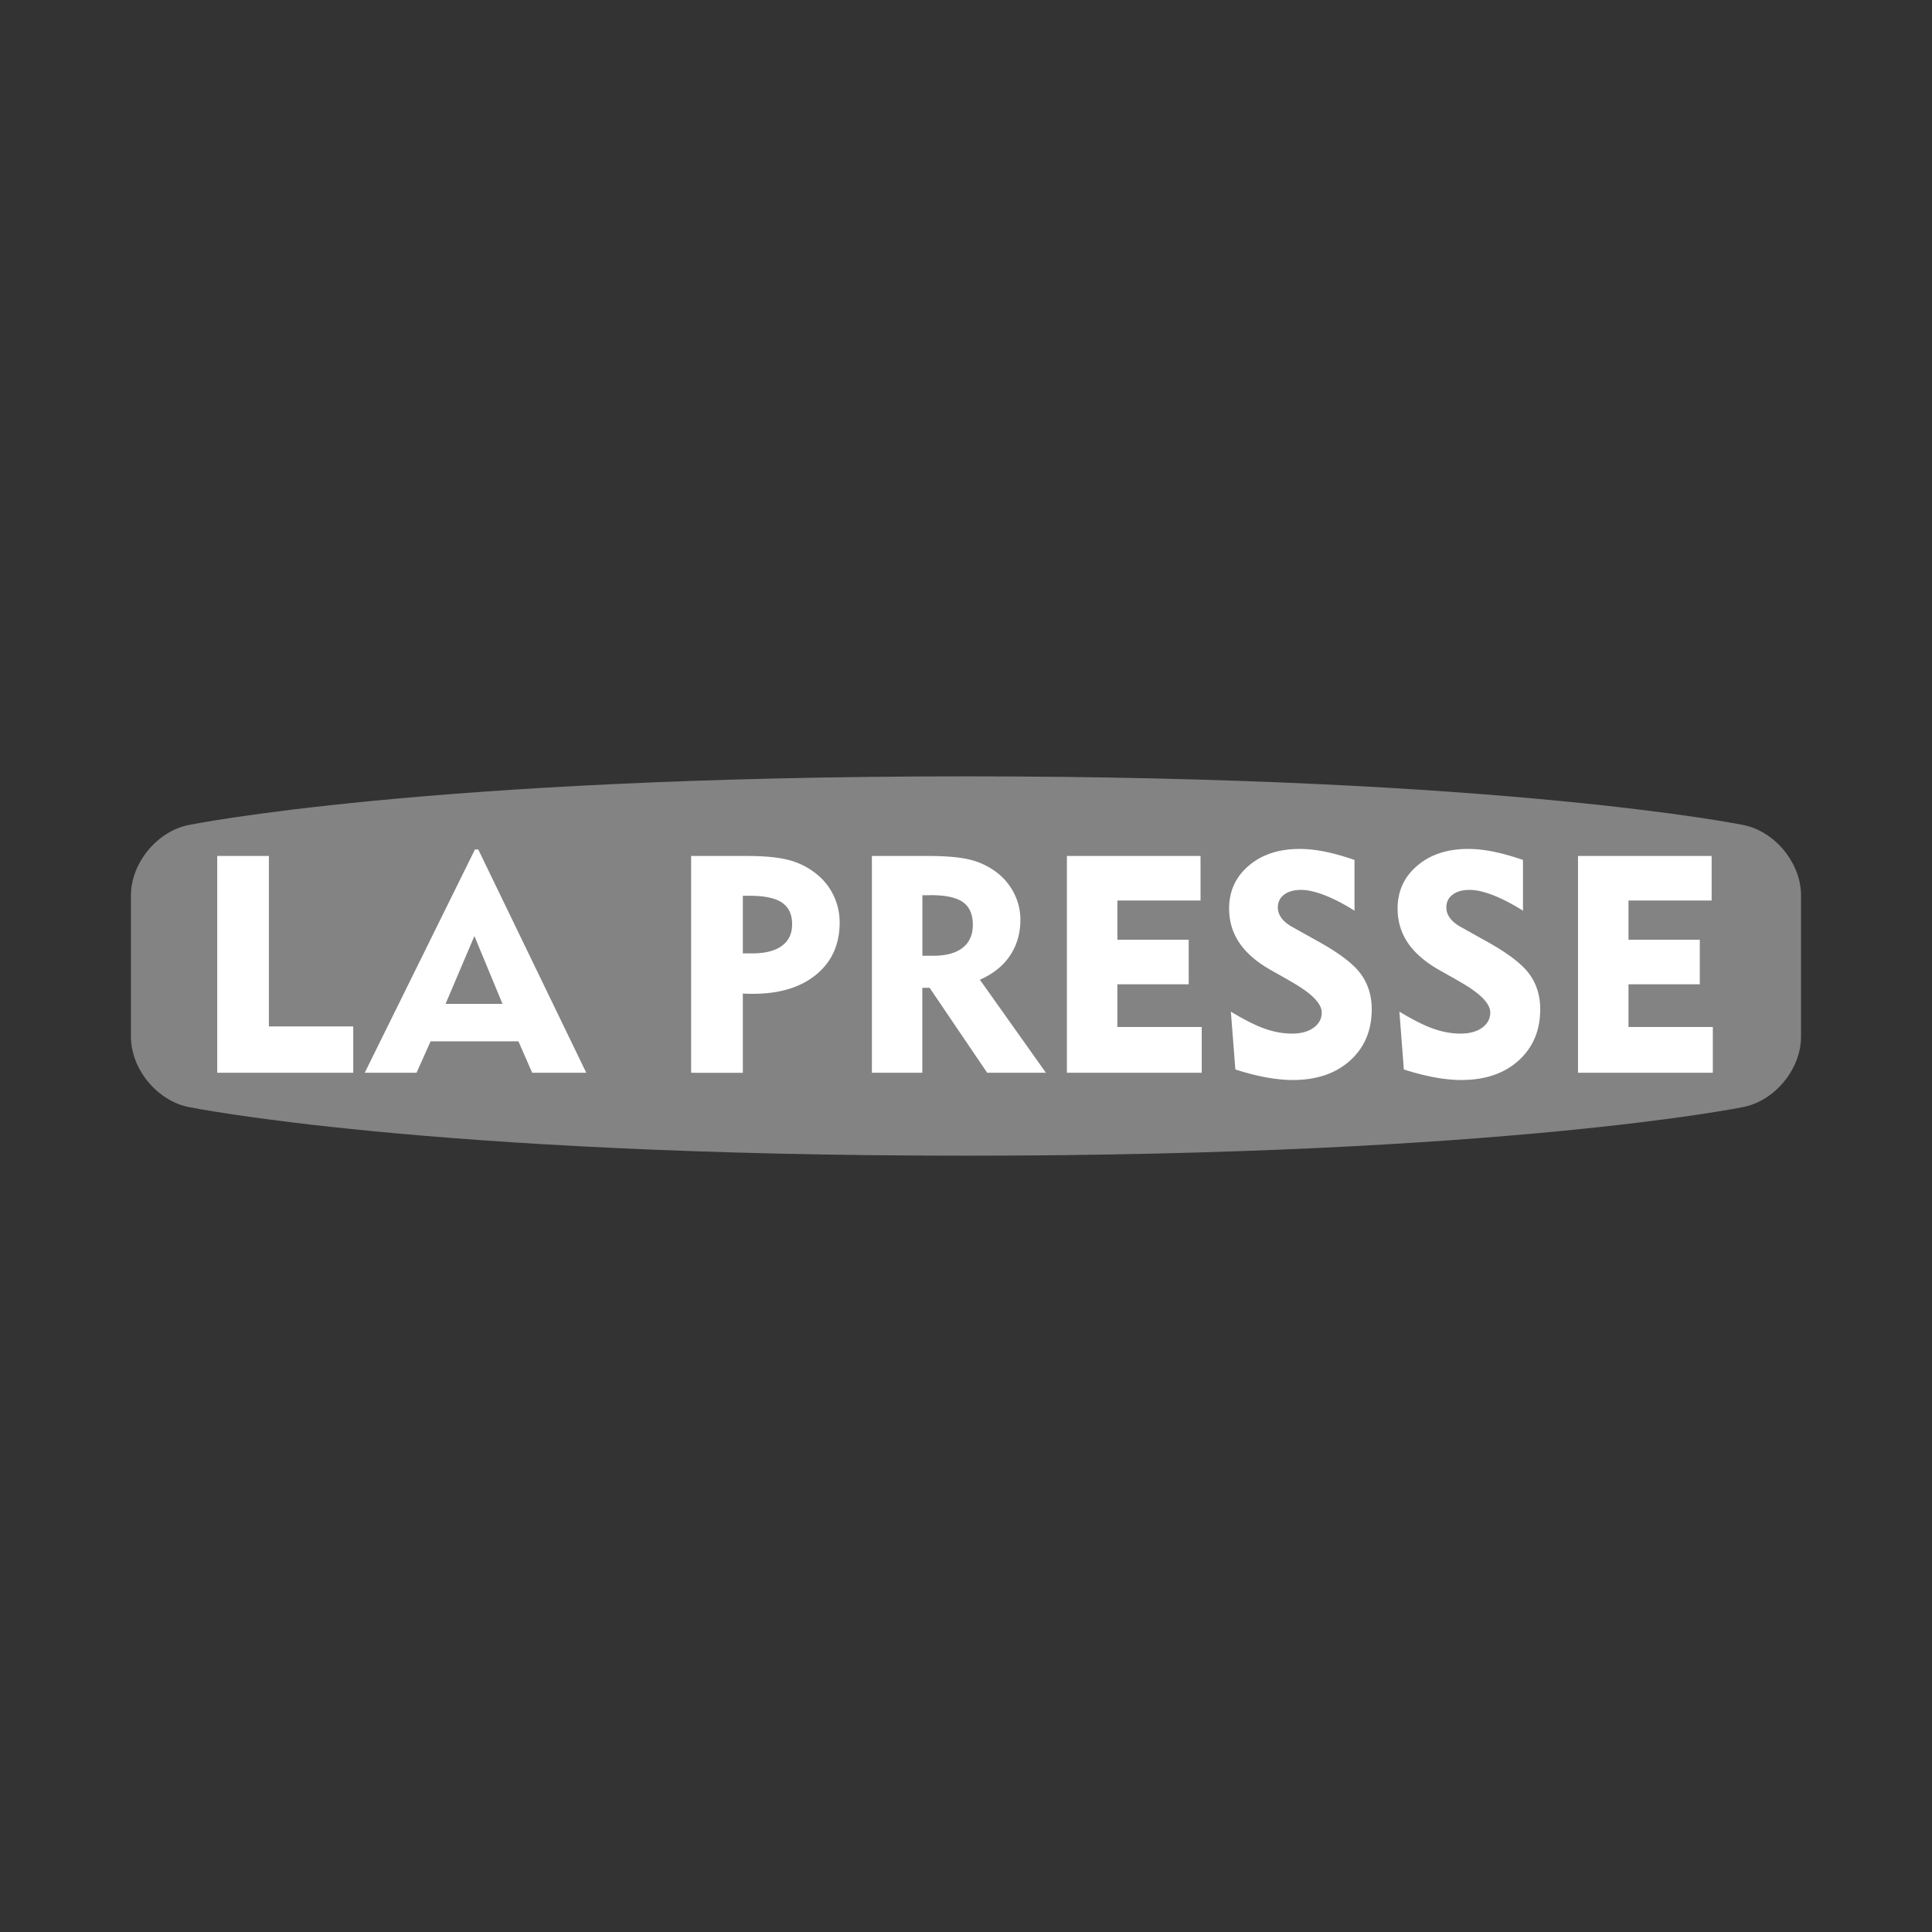 <svg xmlns:inkscape="http://www.inkscape.org/namespaces/inkscape" xmlns:sodipodi="http://sodipodi.sourceforge.net/DTD/sodipodi-0.dtd" xmlns="http://www.w3.org/2000/svg" xmlns:svg="http://www.w3.org/2000/svg" width="200" height="200" viewBox="0 0 52.917 52.917" id="svg1853" sodipodi:docname="bieres_frites_200.svg" inkscape:export-filename="..\..\..\..\lapresse200.svg" inkscape:export-xdpi="96" inkscape:export-ydpi="96"><rect x="0" y="0" width="52.917" height="52.917" fill="#333333" stroke="none"/><defs id="defs1850"></defs><g inkscape:label="Calque 1" inkscape:groupmode="layer" id="layer1"><path d="m 26.458,31.654 c -14.814,0 -21.301,-1.335 -21.301,-1.335 -0.864,-0.178 -1.571,-1.046 -1.571,-1.927 v -3.865 c 0,-0.882 0.707,-1.75 1.571,-1.928 0,0 6.487,-1.335 21.301,-1.335 14.814,0 21.302,1.335 21.302,1.335 0.864,0.178 1.57,1.046 1.57,1.928 v 3.865 c 0,0.882 -0.707,1.75 -1.57,1.927 0,0 -6.488,1.335 -21.302,1.335 z" fill="#cc203c" id="path4" style="clip-rule:evenodd;fill:#838383;fill-opacity:1;fill-rule:evenodd;stroke-width:0.26"></path><path d="m 9.99,29.383 3.019,-6.117 h 0.09 l 2.959,6.117 h -1.482 l -0.376,-0.862 h -2.406 l -0.385,0.862 z m 13.891,0 v -5.938 h 1.533 c 0.486,0 0.863,0.032 1.131,0.096 a 1.983,1.983 0 0 1 0.711,0.322 1.655,1.655 0 0 1 0.511,0.588 1.588,1.588 0 0 1 0.181,0.74 c 0,0.375 -0.096,0.702 -0.285,0.984 -0.19,0.282 -0.465,0.502 -0.824,0.66 l 1.808,2.547 h -1.609 l -1.576,-2.326 h -0.2 v 2.326 z m -4.951,0 v -5.938 h 1.525 c 0.469,0 0.84,0.034 1.116,0.103 a 1.992,1.992 0 0 1 0.732,0.344 c 0.221,0.161 0.391,0.363 0.513,0.604 0.121,0.241 0.182,0.497 0.182,0.767 0,0.6 -0.213,1.077 -0.64,1.429 -0.426,0.352 -1.004,0.528 -1.734,0.528 -0.076,0 -0.134,-2.58e-4 -0.172,-0.002 a 2.017,2.017 0 0 1 -0.106,-0.006 v 2.172 z m -12.98,0 v -5.938 h 1.415 v 4.669 h 2.31 v 1.269 z m 37.271,0 v -5.938 h 3.66 v 1.22 h -2.277 v 1.074 h 1.953 v 1.22 h -1.953 v 1.171 h 2.31 v 1.252 z m -4.892,-1.675 c 0.365,0.222 0.675,0.378 0.93,0.468 0.255,0.09 0.503,0.134 0.746,0.134 0.245,0 0.442,-0.054 0.59,-0.161 0.148,-0.107 0.223,-0.246 0.223,-0.415 0,-0.242 -0.262,-0.514 -0.786,-0.817 a 19.178,19.178 0 0 1 -0.195,-0.114 l -0.4,-0.225 c -0.393,-0.221 -0.684,-0.471 -0.873,-0.749 -0.189,-0.278 -0.284,-0.593 -0.284,-0.945 0,-0.477 0.18,-0.869 0.54,-1.174 0.359,-0.306 0.824,-0.458 1.394,-0.458 0.21,0 0.437,0.024 0.682,0.073 0.245,0.049 0.517,0.125 0.818,0.228 v 1.391 c -0.285,-0.181 -0.555,-0.321 -0.809,-0.421 -0.255,-0.099 -0.472,-0.149 -0.651,-0.149 -0.198,0 -0.353,0.043 -0.468,0.13 -0.113,0.086 -0.171,0.204 -0.171,0.352 0,0.104 0.034,0.201 0.102,0.292 0.068,0.091 0.169,0.173 0.304,0.247 l 0.689,0.385 c 0.582,0.322 0.973,0.62 1.174,0.893 0.201,0.273 0.302,0.597 0.302,0.971 0,0.579 -0.197,1.046 -0.591,1.403 -0.395,0.356 -0.917,0.534 -1.569,0.534 -0.222,0 -0.461,-0.023 -0.721,-0.07 -0.259,-0.047 -0.544,-0.119 -0.854,-0.218 z m -4.616,0 c 0.365,0.222 0.675,0.378 0.93,0.468 0.255,0.09 0.503,0.134 0.746,0.134 0.245,0 0.442,-0.054 0.59,-0.161 0.148,-0.107 0.223,-0.246 0.223,-0.415 0,-0.242 -0.262,-0.514 -0.786,-0.817 -0.084,-0.049 -0.148,-0.087 -0.194,-0.114 l -0.4,-0.225 c -0.393,-0.221 -0.684,-0.471 -0.873,-0.749 -0.189,-0.278 -0.284,-0.593 -0.284,-0.945 0,-0.477 0.18,-0.869 0.54,-1.174 0.359,-0.306 0.824,-0.458 1.394,-0.458 0.21,0 0.437,0.024 0.682,0.073 0.245,0.049 0.517,0.125 0.818,0.228 v 1.391 c -0.285,-0.181 -0.555,-0.321 -0.809,-0.421 -0.255,-0.099 -0.472,-0.149 -0.651,-0.149 -0.198,0 -0.353,0.043 -0.468,0.13 -0.113,0.086 -0.171,0.204 -0.171,0.352 0,0.104 0.034,0.201 0.102,0.292 0.068,0.091 0.169,0.173 0.304,0.247 l 0.689,0.385 c 0.582,0.322 0.974,0.62 1.174,0.893 0.201,0.273 0.302,0.597 0.302,0.971 0,0.579 -0.197,1.046 -0.591,1.403 -0.395,0.356 -0.917,0.534 -1.569,0.534 -0.222,0 -0.461,-0.023 -0.721,-0.07 -0.259,-0.047 -0.544,-0.119 -0.854,-0.218 z m -4.491,1.675 v -5.938 h 3.66 v 1.22 h -2.277 v 1.074 h 1.953 v 1.22 h -1.953 v 1.171 h 2.31 v 1.252 z m -3.727,-4.864 h -0.231 v 1.659 h 0.295 c 0.353,0 0.623,-0.073 0.808,-0.219 0.186,-0.146 0.279,-0.355 0.279,-0.628 0,-0.286 -0.091,-0.493 -0.271,-0.621 -0.18,-0.128 -0.474,-0.192 -0.881,-0.192 z m -4.958,0.016 h -0.191 v 1.578 h 0.256 c 0.355,0 0.626,-0.069 0.813,-0.206 0.187,-0.137 0.281,-0.335 0.281,-0.593 0,-0.269 -0.092,-0.466 -0.276,-0.591 -0.185,-0.125 -0.479,-0.188 -0.883,-0.188 z m -8.333,2.96 h 1.559 l -0.769,-1.857 z" fill="#ffffff" id="path6" style="clip-rule:evenodd;fill-rule:evenodd;stroke-width:0.26"></path></g></svg>